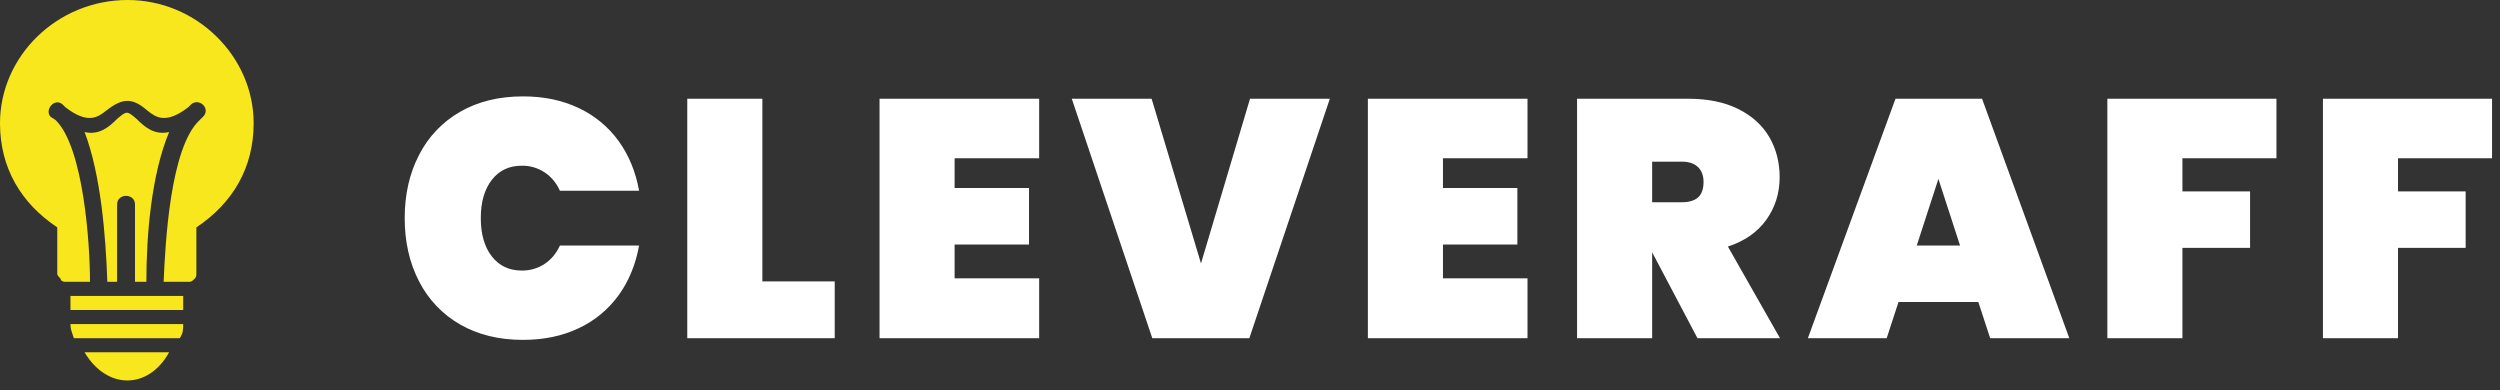 <svg width="141" height="22" viewBox="0 0 141 22" fill="none" xmlns="http://www.w3.org/2000/svg">
<rect x="0" y="0" width="141" height="22" fill="#333333" stroke="none"/>
<g clip-path="url(#clip0_3265_176248)">
<path fill-rule="evenodd" clip-rule="evenodd" d="M29.501 5.436C30.671 5.436 31.717 5.655 32.639 6.094C33.535 6.512 34.31 7.152 34.89 7.954C35.468 8.755 35.853 9.69 36.044 10.758H31.58C31.377 10.313 31.087 9.966 30.712 9.718C30.33 9.468 29.882 9.338 29.425 9.346C28.713 9.346 28.15 9.613 27.737 10.147C27.323 10.681 27.117 11.4 27.117 12.303C27.117 13.206 27.323 13.924 27.737 14.458C28.15 14.992 28.713 15.259 29.425 15.259C29.882 15.267 30.33 15.137 30.712 14.887C31.087 14.639 31.377 14.293 31.58 13.848H36.044C35.853 14.916 35.468 15.851 34.89 16.652C34.31 17.453 33.535 18.094 32.639 18.511C31.717 18.95 30.671 19.169 29.501 19.169C28.14 19.169 26.958 18.88 25.953 18.302C24.96 17.735 24.154 16.889 23.636 15.87C23.095 14.827 22.825 13.638 22.825 12.303C22.825 10.967 23.095 9.779 23.636 8.736C24.154 7.716 24.96 6.871 25.953 6.304C26.958 5.725 28.14 5.436 29.501 5.436ZM42.997 15.87H47.078V19.074H38.762V5.57H42.997V15.87ZM53.84 10.605V8.927H58.609V5.57H49.606V19.074H58.609V15.698H53.84V13.791H58.036V10.605H53.84ZM64.951 5.569L67.736 14.858L70.501 5.569H75.003L70.463 19.074H64.989L60.449 5.569H64.951ZM81.383 10.605V8.927H86.151V5.57H77.148V19.074H86.151V15.698H81.383V13.791H85.579V10.605H81.383ZM95.737 19.074L93.181 14.229V19.074H88.946V5.57H95.241C96.334 5.57 97.269 5.764 98.044 6.151C98.82 6.539 99.402 7.067 99.79 7.735C100.178 8.402 100.372 9.156 100.372 9.995C100.372 10.898 100.12 11.699 99.618 12.398C99.116 13.098 98.394 13.6 97.453 13.905L100.391 19.074H95.737ZM94.86 11.406H93.181V9.117H94.86C95.254 9.117 95.556 9.219 95.766 9.423C95.975 9.626 96.08 9.906 96.08 10.262C96.08 10.656 95.979 10.945 95.775 11.13C95.572 11.314 95.266 11.406 94.86 11.406ZM111.578 17.033H107.076L106.409 19.074H101.964L106.905 5.57H111.788L116.709 19.074H112.245L111.578 17.033ZM109.326 10.09L110.547 13.848H108.105L109.326 10.09ZM128.392 5.57V8.927H123.089V10.796H126.904V13.981H123.089V19.074H118.855V5.57H128.392ZM140.551 8.927V5.57H131.014V19.074H135.248V13.981H139.063V10.796H135.248V8.927H140.551Z" fill="white"/>
<path fill-rule="evenodd" clip-rule="evenodd" d="M0 6.954C0 3.161 3.229 -0 7.197 -0H7.2C11.076 -0 14.306 3.161 14.306 6.954C14.306 9.484 13.105 11.47 11.076 12.824V15.443C11.076 15.533 11.076 15.624 10.983 15.714L10.981 15.716C10.889 15.806 10.798 15.895 10.705 15.895H9.229C9.322 13.727 9.598 8.309 11.259 6.773L11.444 6.593C11.906 6.142 11.259 5.508 10.798 5.87L10.613 6.051C9.331 7.037 8.775 6.6 8.316 6.239L8.306 6.231C7.475 5.509 6.922 5.509 6 6.231C5.996 6.235 5.991 6.238 5.987 6.241C5.529 6.6 4.973 7.036 3.692 6.051L3.507 5.87C3.046 5.508 2.492 6.231 2.861 6.592L3.139 6.773C4.707 8.308 5.076 13.727 5.076 15.895H3.692C3.507 15.895 3.415 15.804 3.415 15.714C3.323 15.624 3.23 15.533 3.23 15.443V12.824C1.199 11.47 0 9.484 0 6.954ZM4.772 7.448L4.772 7.449L4.769 7.448H4.772ZM4.772 7.449C5.595 7.633 6.146 7.169 6.604 6.706L6.604 6.706C6.879 6.474 7.017 6.358 7.154 6.358C7.292 6.358 7.429 6.474 7.704 6.706C8.163 7.169 8.713 7.634 9.538 7.448C8.53 9.861 8.255 13.296 8.255 15.895H7.614V11.533C7.614 10.883 6.604 10.883 6.604 11.533V15.895H6.054C5.963 13.296 5.689 9.863 4.772 7.449ZM9.538 19.869H4.769C6.024 21.988 8.367 21.988 9.538 19.869ZM3.974 18.279H10.332C10.332 18.584 10.332 18.769 10.141 19.074H4.165C4.142 19.003 4.12 18.938 4.099 18.877C4.03 18.676 3.974 18.513 3.974 18.279ZM10.332 16.69H3.974V17.485H10.332V16.69Z" fill="#F8E71C"/>
</g>
<defs>
<clipPath id="clip0_3265_176248">
<rect width="140.551" height="21.459" fill="white"/>
</clipPath>
</defs>
</svg>
